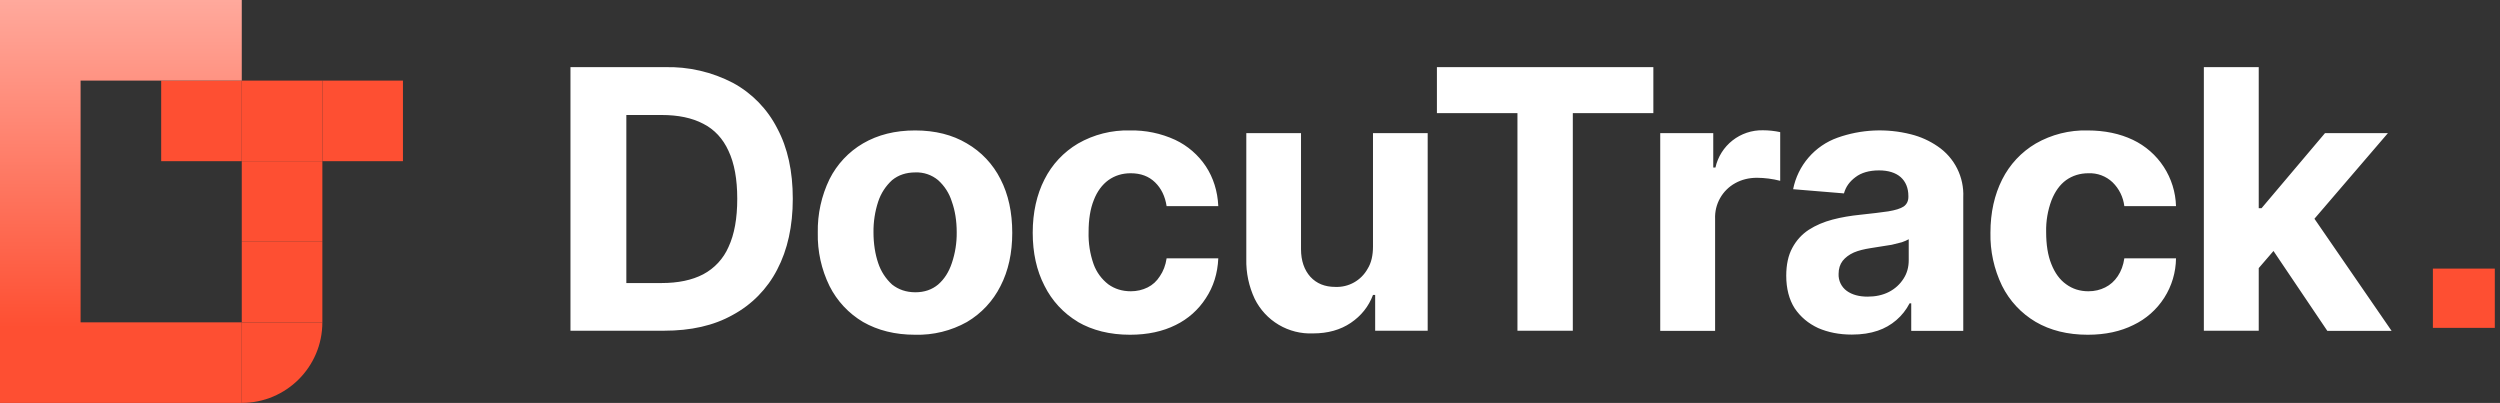 <svg width="13657" height="2201" viewBox="0 0 13657 2201" fill="none" xmlns="http://www.w3.org/2000/svg">
<rect x="0" y="0" width="13657" height="2201" fill="#333333" stroke="none"/>
<path d="M13628.6 1791.06H13290.4V1467.33H13628.6V1791.06Z" fill="#FE4F32"/>
<path d="M3116.36 1806.65H3626.9C3773.55 1806.65 3898.2 1779.14 4002.69 1720.45C4106.81 1664.38 4191.5 1578.05 4245.59 1472.84C4302.41 1364.62 4330.83 1235.31 4330.83 1085.83C4330.83 936.342 4303.33 807.95 4245.59 700.652C4192.08 595.639 4108.04 509.31 4004.53 453.039C3889.25 392.878 3760.52 363.203 3630.56 366.833H3116.36V1806.65ZM3614.06 1546.2H3421.58V628.202H3614.06C3704.8 628.202 3779.96 643.792 3841.37 675.89C3902.79 707.071 3949.53 757.511 3979.78 824.458C4011.86 892.322 4027.44 979.445 4027.44 1085.83C4027.44 1193.13 4011.86 1280.25 3979.78 1349.03C3951.92 1413.12 3903.12 1465.83 3841.37 1498.51C3779.96 1530.61 3703.89 1546.2 3614.06 1546.2ZM7849.57 366.833V618.114H8289.52V1806.65H8591.99V618.114H9031.95V366.833H7849.57ZM12339 1806.65V1464.58L12419.6 1371.04L12713.8 1807.57H13064.9L12643.3 1194.96L13044.7 727.247H12701L12354.5 1137.18H12339V366.833H12039.2V1806.65H12339ZM11405 1828.66C11295 1828.66 11199.7 1804.82 11119.9 1758.05C11041.1 1711.39 10977.4 1642.92 10936.6 1560.88C10893 1470.61 10871.3 1371.31 10873.4 1271.08C10873.4 1161.03 10895.4 1063.82 10937.5 980.362C10978.5 898.66 11042.1 830.517 11120.8 784.106C11206.9 734.719 11304.9 709.972 11404.1 712.574C11497.5 712.574 11580 729.998 11651.5 763.93C11720.4 796.71 11778.8 847.893 11820.4 911.822C11861.9 975.752 11885 1049.94 11887.1 1126.18H11604.8C11598.9 1076.72 11576.2 1030.76 11540.6 995.952C11523.1 979.264 11502.3 966.28 11479.7 957.772C11457 949.264 11432.8 945.407 11408.6 946.43C11362.8 946.43 11321.6 959.269 11286.7 984.03C11252.8 1008.79 11226.2 1045.48 11207 1094.08C11186.3 1149.47 11176.3 1208.29 11177.7 1267.41C11177.7 1336.19 11186.8 1394.88 11206.1 1442.57C11225.3 1491.18 11251.9 1527.86 11286.7 1552.62C11321.6 1578.3 11361.9 1591.14 11408.6 1591.14C11442.6 1591.14 11472.8 1583.8 11500.3 1570.05C11527.8 1556.29 11550.7 1536.11 11569 1508.6C11587.4 1481.09 11599.3 1448.99 11604.8 1411.39H11887.1C11886.2 1487.8 11864 1562.44 11822.8 1626.8C11781.7 1691.17 11723.3 1742.68 11654.3 1775.47C11584.6 1810.32 11501.2 1828.66 11405 1828.66ZM9932.03 1791.98C9987.03 1815.83 10047.5 1827.75 10116.3 1827.75C10170.3 1827.75 10217.1 1820.41 10257.4 1806.65C10332.7 1781.47 10395.2 1727.83 10431.6 1657.17H10440.7V1807.57H10724.9V1078.49C10727.5 1023.97 10716.1 969.682 10691.7 920.858C10667.3 872.033 10630.7 830.309 10585.5 799.697C10541 769.038 10491.4 746.669 10438.9 733.667C10306.5 699.987 10167.1 706.37 10038.4 752.008C9976.94 773.836 9922.26 811.268 9879.68 860.628C9837.09 909.988 9808.07 969.58 9795.46 1033.55L10073.2 1056.48C10083.3 1019.8 10104.3 991.367 10136.4 967.523C10167.6 943.679 10210.7 930.84 10264.7 930.84C10316.1 930.84 10355.5 943.679 10383 967.523C10410.5 992.284 10425.1 1027.13 10425.1 1071.15V1075.74C10425.1 1098.67 10416 1116.09 10399.5 1128.01C10381.2 1139.93 10353.7 1148.19 10315.2 1154.61C10276.7 1160.11 10226.3 1166.53 10163.9 1172.95C10109.8 1178.45 10059.4 1186.71 10010.9 1199.55C9962.28 1212.38 9919.2 1230.73 9880.7 1255.49C9843.12 1280.25 9812.88 1313.26 9790.88 1354.53C9768.88 1394.88 9757.88 1446.24 9757.88 1505.85C9757.88 1576.47 9773.46 1636.08 9803.71 1683.77C9835.79 1731.45 9878.87 1767.22 9932.03 1791.98ZM10318.8 1594.81C10284.9 1612.23 10245.5 1620.49 10202.4 1620.49C10156.6 1620.49 10118.1 1610.4 10088.8 1589.31C10074.1 1578.67 10062.3 1564.55 10054.5 1548.22C10046.6 1531.89 10043 1513.86 10043.9 1495.76C10043.9 1468.25 10051.2 1444.41 10065.9 1425.15C10080.5 1406.81 10100.7 1391.22 10127.3 1379.29C10152.9 1368.29 10184.1 1360.95 10218.9 1355.45C10257.4 1349.2 10295.9 1343.08 10334.4 1337.11L10389.4 1323.35C10405 1317.85 10417.8 1312.35 10427 1306.84V1421.48C10427 1459.08 10417.8 1493.01 10398.6 1522.36C10379.3 1552.62 10352.7 1577.38 10318.8 1594.81ZM9069.53 1807.57V727.247H9359.17V915.249H9371.08C9384.19 856.572 9417.18 804.239 9464.46 767.13C9511.74 730.021 9570.4 710.421 9630.48 711.657C9662.21 711.707 9693.85 715.088 9724.88 721.745V987.699C9683.55 977.066 9641.07 971.522 9598.4 971.191C9553.48 971.191 9514.07 981.279 9479.24 1000.54C9444.55 1019.63 9415.88 1048.02 9396.44 1082.54C9377.01 1117.05 9367.59 1156.3 9369.25 1195.88V1807.57H9069.53ZM7500.35 1347.2V727.247H7799.15V1806.65H7512.27V1611.32H7500.35C7476.52 1674.59 7436.19 1725.03 7379.36 1763.55C7322.54 1802.07 7253.79 1821.33 7173.13 1821.33C7107.38 1824.2 7042.21 1807.87 6985.57 1774.33C6928.93 1740.78 6883.27 1691.47 6854.16 1632.41C6822.26 1564.49 6806.57 1490.08 6808.34 1415.06V727.247H7107.14V1360.95C7107.14 1425.15 7125.47 1475.59 7158.47 1512.27C7192.38 1548.95 7237.29 1567.3 7294.12 1567.3C7329.9 1568.89 7365.41 1560.46 7396.66 1542.96C7427.91 1525.46 7453.66 1499.59 7471.02 1468.25C7491.19 1436.15 7500.35 1394.88 7500.35 1347.2ZM5887.18 1758.05C5967.83 1804.82 6063.16 1828.66 6173.15 1828.66C6269.39 1828.66 6352.8 1810.32 6422.46 1775.47C6489.88 1742.66 6546.97 1691.89 6587.44 1628.74C6628.69 1566.38 6651.6 1493.93 6655.27 1411.39H6372.96C6367.46 1448.99 6354.63 1482.01 6336.3 1508.6C6318.88 1536.11 6296.89 1556.29 6269.39 1570.05C6241.89 1583.8 6210.73 1591.14 6177.73 1591.14C6130.07 1591.14 6089.74 1578.3 6054.91 1553.54C6018.11 1525.28 5990.12 1487.1 5974.25 1443.49C5954.32 1386.99 5944.99 1327.3 5946.75 1267.41C5946.75 1199.54 5955.92 1140.85 5975.17 1093.16C5993.5 1045.48 6021 1008.79 6054.91 984.03C6089.74 959.269 6130.07 946.43 6176.81 946.43C6231.81 946.43 6275.8 962.937 6309.72 995.952C6343.63 1028.97 6364.71 1072.07 6372.96 1126.18H6655.27C6651.6 1043.64 6627.77 970.274 6587.44 908.83C6545.75 846.156 6487.76 796.056 6419.71 763.93C6342.17 728.26 6257.55 710.698 6172.23 712.574C6073.05 709.972 5975.07 734.719 5889.01 784.106C5810.31 830.517 5746.65 898.66 5705.69 980.362C5663.53 1062.9 5641.53 1161.03 5641.53 1271.08C5641.53 1381.13 5662.61 1477.42 5705.69 1560.88C5746.26 1642.79 5809.6 1711.25 5888.09 1758.05H5887.18ZM4999.01 1828.66C4889.02 1828.66 4795.53 1804.82 4714.87 1758.97C4636.24 1712.47 4572.61 1644.35 4531.56 1562.71C4487.12 1472.05 4465.12 1372.03 4467.4 1271.08C4465.43 1169.86 4487.42 1069.62 4531.56 978.528C4572.45 897.013 4636.14 829.147 4714.87 783.189C4795.53 736.418 4889.02 712.574 4999.01 712.574C5109 712.574 5202.49 736.418 5281.32 783.189C5360.49 828.88 5424.55 896.794 5465.55 978.528C5508.63 1061.98 5529.71 1160.11 5529.71 1271.99C5529.71 1382.04 5508.63 1479.26 5465.55 1562.71C5424.59 1644.41 5360.94 1712.56 5282.23 1758.97C5195.82 1807.28 5097.97 1831.36 4999.01 1828.66ZM5000.85 1596.64C5050.34 1596.64 5091.59 1581.97 5124.58 1554.46C5158.5 1525.11 5183.24 1486.59 5199.74 1437.07C5218.02 1383.03 5227.01 1326.29 5226.32 1269.24C5226.32 1205.96 5217.16 1150.02 5199.74 1101.42C5185.77 1056.2 5159.8 1015.63 5124.58 984.03C5089.92 955.232 5045.87 940.214 5000.85 941.845C4950.43 941.845 4908.27 955.601 4873.44 984.03C4838.4 1015.95 4812.19 1056.38 4797.36 1101.42C4779.63 1155.56 4770.96 1212.27 4771.7 1269.24C4771.7 1331.61 4780.87 1388.46 4797.36 1437.07C4812.19 1482.1 4838.4 1522.54 4873.44 1554.46C4908.27 1581.97 4950.43 1596.64 5000.85 1596.64Z" fill="white"/>
<path d="M1320.74 440.292H880.495V880.491H1320.74V440.292Z" fill="#FE4F32"/>
<path d="M2201.24 440.292H1760.99V880.491H2201.24V440.292Z" fill="#FE4F32"/>
<path d="M1760.99 440.292H1320.74V880.491H1760.99V440.292Z" fill="#FE4F32"/>
<path d="M1760.99 880.4H1320.74V1320.6H1760.99V880.4Z" fill="#FE4F32"/>
<path d="M1760.99 1320.69H1320.74V1760.89H1760.99V1320.69Z" fill="#FE4F32"/>
<path d="M1760.99 1760.8H1320.74V2201C1563.89 2201 1760.99 2003.92 1760.99 1760.8Z" fill="#FE4F32"/>
<path fill-rule="evenodd" clip-rule="evenodd" d="M880.495 0H0V440.2H880.495V0ZM0 440.2L440.248 440.292V1320.6H0V440.2ZM0 1320.69H440.248V1760.8H880.495V2201H0V1320.69ZM880.495 1760.8H1320.74V2201H880.495V1760.8ZM1320.74 0H880.495V440.2H1320.74V0Z" fill="url(#paint0_linear_1_38)"/>
<defs>
<linearGradient id="paint0_linear_1_38" x1="1284.06" y1="1788.28" x2="1284.06" y2="0.037" gradientUnits="userSpaceOnUse">
<stop stop-color="#FE4F32"/>
<stop offset="1" stop-color="#FFA99C"/>
</linearGradient>
</defs>
</svg>
